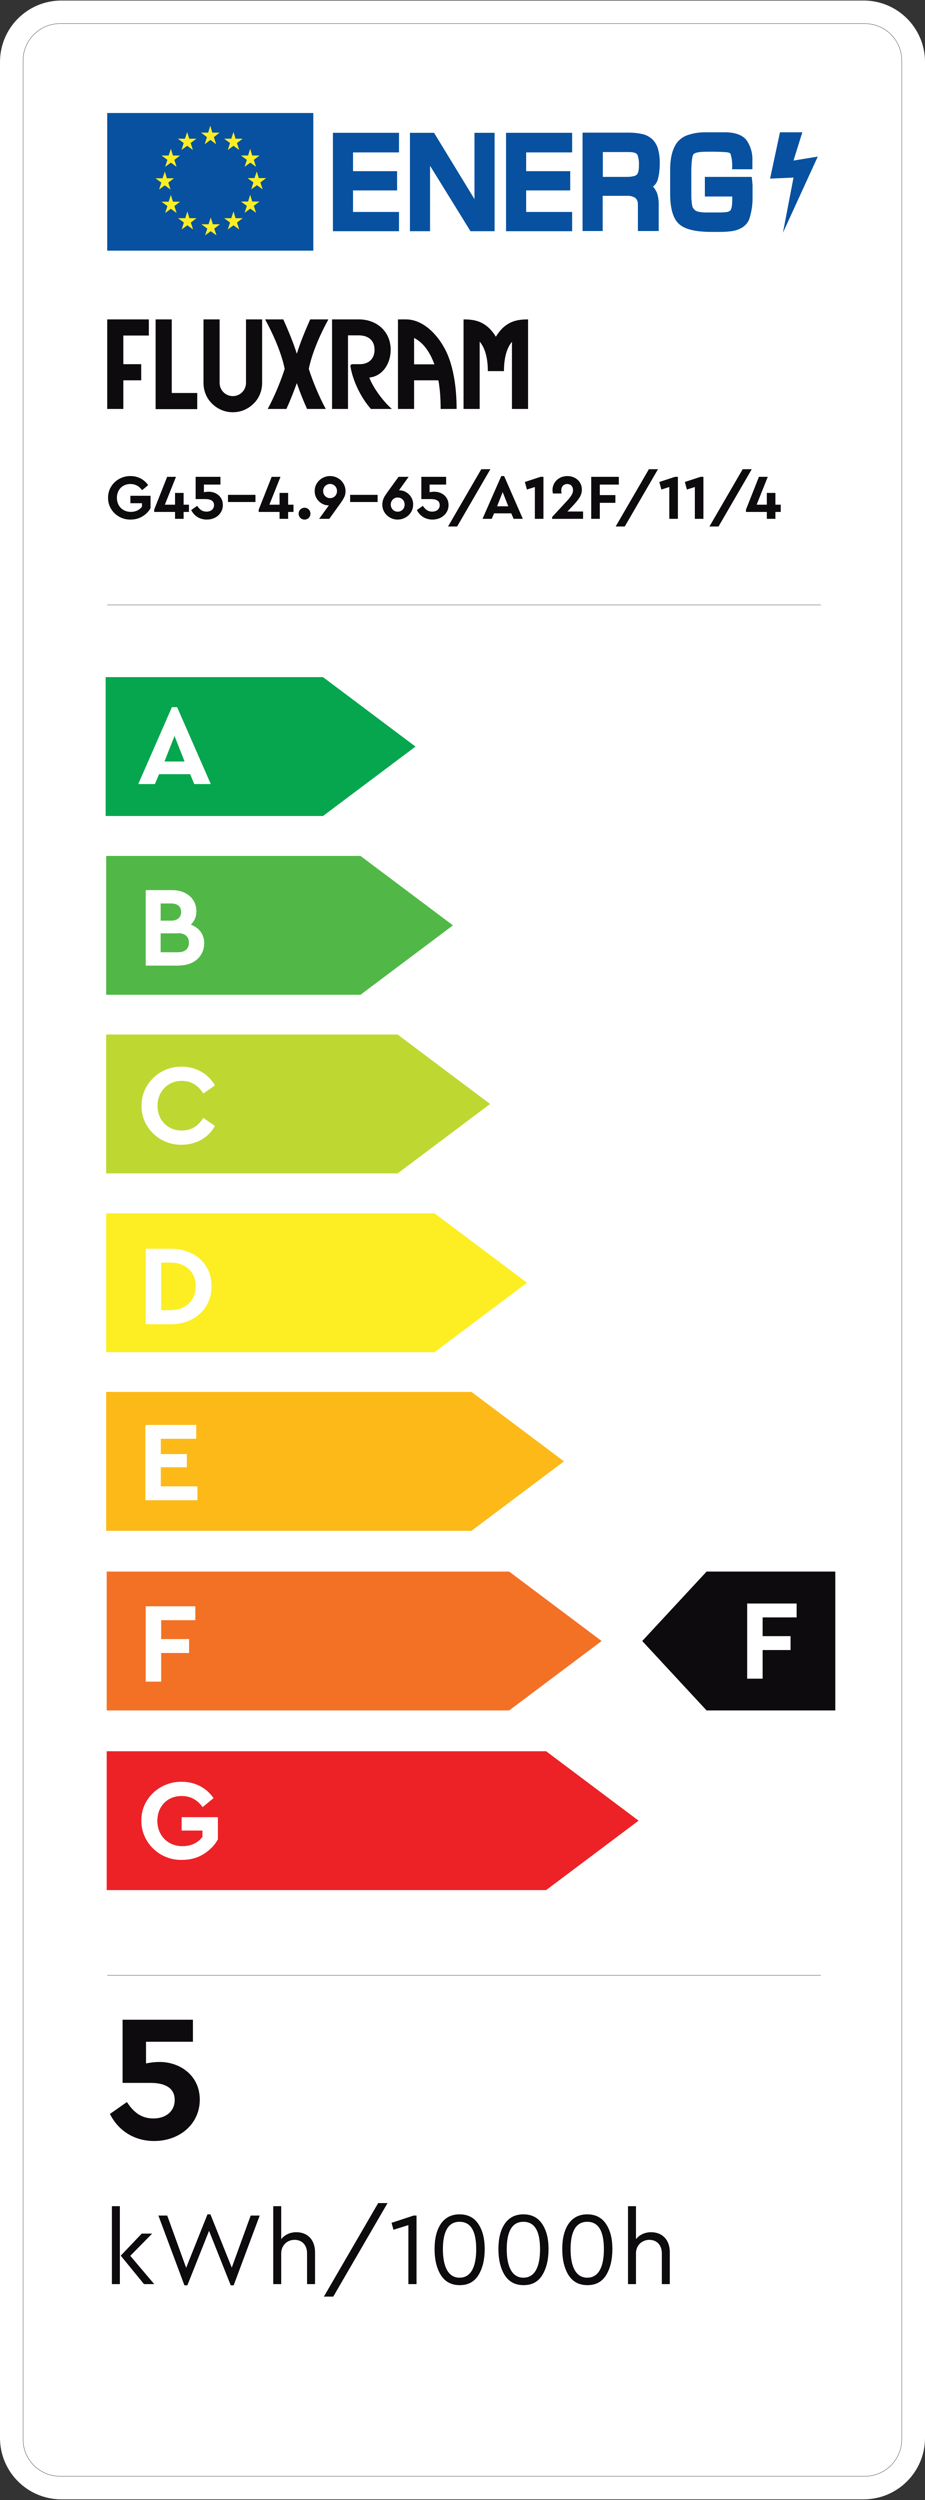 <svg width="800" height="2161" viewBox="0 0 800 2161" fill="none" xmlns="http://www.w3.org/2000/svg">
<rect x="0" y="0" width="800" height="2161" fill="#333333" stroke="none"/>
<g clip-path="url(#clip0_83_3105)">
<path d="M746.887 0.459H53.113C23.78 0.459 0 24.239 0 53.573V2107.29C0 2136.62 23.78 2160.4 53.113 2160.4H746.887C776.22 2160.4 800 2136.62 800 2107.29V53.573C800 24.239 776.22 0.459 746.887 0.459Z" fill="white"/>
<path d="M92.723 216.663H270.967V97.684H92.723V216.663Z" fill="#0751A0"/>
<path d="M180.044 114.638L181.845 108.636L183.645 114.638H189.947L184.995 118.539L186.946 124.69L181.995 120.939L177.043 124.69L178.994 118.539L173.893 114.638H180.044Z" fill="#FCEE23"/>
<path d="M180.345 193.858L182.295 188.006L184.096 193.858H190.247L185.296 197.609L187.247 203.46L182.295 199.859L177.344 203.46L179.295 197.609L174.193 193.858H180.345Z" fill="#FCEE23"/>
<path d="M199.999 188.606L201.95 182.755L203.75 188.606H209.902L204.95 192.357L206.901 198.359L201.95 194.758L196.998 198.359L198.949 192.357L193.848 188.606H199.999Z" fill="#FCEE23"/>
<path d="M199.999 119.889L201.95 114.038L203.75 119.889H209.902L204.95 123.64L206.901 129.642L201.95 126.041L196.998 129.642L198.949 123.64L193.848 119.889H199.999Z" fill="#FCEE23"/>
<path d="M214.554 134.443L216.354 128.591L218.155 134.443H224.456L219.505 138.194L221.456 144.195L216.504 140.594L211.553 144.195L213.504 138.194L208.402 134.443H214.554Z" fill="#FCEE23"/>
<path d="M214.554 174.203L216.354 168.351L218.155 174.203H224.456L219.505 177.954L221.456 183.955L216.504 180.354L211.553 183.955L213.504 177.954L208.402 174.203H214.554Z" fill="#FCEE23"/>
<path d="M220.105 153.948L222.055 148.246L223.856 153.948H230.158L225.206 157.699L227.157 163.7L222.206 160.099L217.254 163.7L219.205 157.699L214.104 153.948H220.255H220.105Z" fill="#FCEE23"/>
<path d="M159.939 119.889L161.889 114.188L163.69 119.889H169.841L164.89 123.64L166.84 129.642L161.889 126.041L156.938 129.642L158.888 123.64L153.787 119.889H159.939Z" fill="#FCEE23"/>
<path d="M145.835 134.443L147.786 128.591L149.586 134.443H155.738L150.786 138.194L152.737 144.195L147.786 140.594L142.834 144.195L144.785 138.194L139.684 134.443H145.835Z" fill="#FCEE23"/>
<path d="M140.585 154.098L142.536 148.246L144.336 154.098H150.488L145.536 157.849L147.487 163.85L142.536 160.249L137.584 163.85L139.535 157.849L134.434 154.098H140.585Z" fill="#FCEE23"/>
<path d="M145.835 174.353L147.786 168.501L149.586 174.353H155.738L150.786 178.104L152.737 184.105L147.786 180.504L142.834 184.105L144.785 178.104L139.684 174.353H145.835Z" fill="#FCEE23"/>
<path d="M160.239 188.606L162.04 182.755L163.84 188.606H169.992L165.04 192.357L166.991 198.359L162.04 194.758L157.088 198.359L159.039 192.357L153.938 188.606H160.089H160.239Z" fill="#FCEE23"/>
<path d="M287.922 199.859V114.788H345.086V131.742H305.326V147.946H343.436V164.6H305.326V183.205H345.086V199.859H287.922Z" fill="#0751A0"/>
<path d="M410.353 172.102V114.788H427.757V199.859H406.902L371.943 143.295V199.859H354.539V114.788H375.394L410.353 172.102Z" fill="#0751A0"/>
<path d="M437.658 199.859V114.788H494.822V131.742H455.063V147.946H493.172V164.6H455.063V183.205H494.822V199.859H437.658Z" fill="#0751A0"/>
<path d="M503.826 199.709V114.638H544.036C548.087 114.638 552.138 115.088 556.039 115.988C559.19 116.738 561.891 118.389 564.291 120.489C566.542 122.74 568.192 125.591 569.092 128.741C570.143 132.792 570.743 136.993 570.593 141.195C570.593 143.745 570.443 146.296 570.143 148.996C569.843 151.247 569.393 153.498 568.792 155.598C568.042 157.849 566.692 159.799 564.741 161.3C566.392 163.1 567.742 165.351 568.492 167.601C569.242 170.302 569.693 173.003 569.693 175.703V199.709H551.688V177.654C551.688 176.453 551.688 175.253 551.388 174.053C550.938 172.852 550.338 171.802 549.438 171.052C547.337 169.702 544.786 169.102 542.236 169.252H521.231V199.709H503.826ZM521.381 152.897H541.035C543.136 152.897 545.086 152.897 547.187 152.447C548.387 152.297 549.588 151.847 550.638 151.097C551.838 150.047 552.588 147.496 552.588 143.295C552.738 140.144 552.438 136.993 551.388 133.993C550.638 132.342 548.237 131.442 544.036 131.442H521.381V152.747V152.897Z" fill="#0751A0"/>
<path d="M609.301 152.897H650.111C650.562 156.048 650.712 158.449 650.862 160.099C650.862 161.6 650.862 163.1 650.862 164.3V171.352C650.862 177.354 649.961 183.205 648.161 188.906C647.111 192.057 645.01 194.608 642.309 196.408C639.009 198.509 635.108 199.709 631.207 200.009C628.656 200.309 626.105 200.459 623.405 200.459C620.704 200.459 618.003 200.459 615.303 200.459C601.949 200.459 592.797 198.359 587.696 194.008C582.294 189.507 579.594 180.654 579.594 167.451V146.746C579.594 135.793 581.844 127.691 586.195 122.44C588.746 119.589 592.047 117.489 595.798 116.438C600.449 114.938 605.25 114.338 610.201 114.338H628.206C636.458 114.638 642.159 116.888 645.46 120.939C649.211 126.191 651.012 132.492 650.711 138.794V146.296H633.157C633.457 141.795 633.157 137.294 631.807 132.942C631.357 132.042 629.706 131.592 626.555 131.442C624.005 131.292 621.454 131.142 618.904 131.142H611.252C604.8 131.142 601.049 131.892 599.849 133.243C598.648 134.593 598.048 139.244 597.898 147.346V167.901C597.898 170.152 597.898 172.252 598.198 174.053C598.198 175.853 598.649 177.654 599.099 179.454V179.154C599.549 180.204 600.299 180.954 601.049 181.705C602.249 182.605 603.6 183.055 605.1 183.205C606.751 183.505 608.551 183.655 610.201 183.655H620.704C623.105 183.655 625.505 183.655 627.756 183.355C629.106 183.355 630.456 182.905 631.507 182.005C632.707 180.954 633.307 177.654 633.307 171.952V169.852H609.601V153.198L609.301 152.897Z" fill="#0751A0"/>
<path d="M693.923 114.338L686.271 138.794L707.276 135.343L677.118 201.21L686.271 153.498L666.016 154.398L674.568 114.338H693.923Z" fill="#0751A0"/>
<path d="M747.937 20.414H51.913C34.263 20.414 19.955 34.722 19.955 52.372V2108.49C19.955 2126.14 34.263 2140.44 51.913 2140.44H747.937C765.587 2140.44 779.895 2126.14 779.895 2108.49V52.372C779.895 34.722 765.587 20.414 747.937 20.414Z" stroke="#0D0B0D" stroke-width="0.25" stroke-miterlimit="10"/>
<path d="M92.723 353.498V276.078H128.732V290.032H106.676V314.788H122.13V328.741H106.676V353.498H92.723Z" fill="#0D0B0D"/>
<path d="M134.584 353.498V276.078H148.537V339.694H170.593V353.648H134.584V353.498Z" fill="#0D0B0D"/>
<path d="M201.35 356.348C194.599 356.348 188.147 353.648 183.346 348.846C178.545 344.195 175.994 337.744 175.994 330.992V276.078H189.948V330.992C189.948 337.294 195.049 342.395 201.35 342.395C207.652 342.395 212.753 337.294 212.753 330.992V276.078H226.707V330.992C226.707 337.744 224.156 344.195 219.355 348.846C214.554 353.648 208.252 356.348 201.35 356.348Z" fill="#0D0B0D"/>
<path d="M231.506 353.498C236.758 344.045 242.909 329.492 246.21 318.839C243.209 303.985 235.257 286.881 229.256 276.078H245.01C248.911 284.78 253.412 295.283 256.713 305.786C259.864 295.433 264.365 284.93 268.266 276.078H284.02C278.018 286.881 270.066 303.985 267.065 318.839C270.366 329.492 276.518 344.045 281.769 353.498H265.565C262.414 346.596 259.263 338.644 256.713 331.142C254.012 338.644 250.861 346.596 247.71 353.498H231.506Z" fill="#0D0B0D"/>
<path d="M287.172 353.498V276.078H310.427C325.581 276.078 337.884 286.281 337.884 302.335C337.884 314.938 330.382 325.291 319.43 326.341C321.38 331.892 326.631 340.594 334.133 348.846C335.634 350.497 337.284 351.997 338.934 353.498H320.78C311.928 343.445 305.176 329.192 303.076 316.738C302.925 315.688 303.676 314.788 304.726 314.788H311.328C318.529 314.788 323.931 310.437 323.931 302.335C323.931 294.233 318.529 289.882 310.277 289.882H300.975V353.498H287.021H287.172Z" fill="#0D0B0D"/>
<path d="M381.095 353.498C381.095 344.345 380.495 336.093 379.144 328.741H358.139V353.498H344.186V276.078H351.087C368.642 276.078 383.345 294.533 388.897 311.187C392.798 322.74 394.898 336.994 394.898 353.498H380.945H381.095ZM358.139 314.938H375.693C372.093 305.035 366.541 296.333 358.139 292.132V314.938Z" fill="#0D0B0D"/>
<path d="M442.911 295.283C438.26 300.684 435.859 309.537 435.859 320.789H421.906C421.906 309.537 419.505 300.834 414.854 295.283V353.498H400.9V276.078C409.603 276.078 416.504 277.429 423.256 283.88C425.356 285.981 427.307 288.381 428.807 291.082C430.458 288.531 432.258 285.981 434.359 283.88C441.11 277.429 448.012 276.078 456.714 276.078V353.498H442.761V295.283H442.911Z" fill="#0D0B0D"/>
<path d="M279.37 585.306H91.373V705.336H279.37L359.34 645.321L279.37 585.306Z" fill="#06A64F"/>
<path d="M164.291 669.177H137.585L133.984 677.729H119.58L148.687 611.262H153.188L182.296 677.729H168.042L164.441 669.177H164.291ZM150.938 636.168L142.236 658.224H159.64L150.938 636.168Z" fill="white"/>
<path d="M311.777 739.844H91.822V859.874H311.777L391.747 799.859L311.777 739.844Z" fill="#51B848"/>
<path d="M155.139 834.668H126.031V769.402H149.137C161.14 769.402 169.842 776.903 169.842 787.556C169.842 792.357 168.192 796.258 165.041 799.259C172.243 801.96 176.594 807.511 176.594 815.313C176.594 826.566 167.742 834.518 155.139 834.518V834.668ZM138.934 780.955V795.808H148.087C153.488 795.808 156.639 792.957 156.639 788.306C156.639 783.655 153.638 780.955 148.087 780.955H138.934ZM154.088 806.761H138.934V823.115H154.088C159.94 823.115 163.391 820.114 163.391 814.863C163.391 809.612 159.94 806.611 154.088 806.611V806.761Z" fill="white"/>
<path d="M343.885 894.233H91.822V1014.26H343.885L423.855 954.248L343.885 894.233Z" fill="#BED731"/>
<path d="M157.088 921.99C169.391 921.99 180.044 927.991 185.895 938.194L175.843 945.246C171.191 937.894 165.04 934.293 157.238 934.293C145.085 934.293 136.233 943.445 136.233 955.898C136.233 968.351 145.085 977.204 157.238 977.204C165.04 977.204 171.341 973.603 175.843 966.251L185.895 973.303C180.194 983.505 169.541 989.507 157.088 989.507C138.033 989.957 121.979 974.353 122.429 955.748C122.129 937.144 138.183 921.54 157.238 921.99H157.088Z" fill="white"/>
<path d="M375.843 1048.77H91.822V1168.8H375.843L455.813 1108.79L375.843 1048.77Z" fill="#FCEE23"/>
<path d="M126.031 1079.38H147.337C168.042 1079.23 183.196 1092.58 182.895 1111.79C183.196 1130.69 168.042 1144.95 147.337 1144.65H126.031V1079.38ZM147.337 1132.49C160.54 1132.49 169.242 1124.24 169.242 1111.79C169.242 1099.33 160.69 1091.38 147.337 1091.38H139.385V1132.49H147.337Z" fill="white"/>
<path d="M407.801 1203.16H91.822V1323.19H407.801L487.771 1263.18L407.801 1203.16Z" fill="#FCB918"/>
<path d="M125.881 1231.67H169.691V1243.67H139.084V1256.87H161.589V1268.28H139.084V1284.78H170.742V1296.78H125.73V1231.52L125.881 1231.67Z" fill="white"/>
<path d="M440.36 1358.45H92.273V1478.48H440.36L520.33 1418.46L440.36 1358.45Z" fill="#F37124"/>
<path d="M126.031 1388.46H168.942V1400.46H139.385V1416.81H163.541V1428.82H139.385V1453.57H126.031V1388.31V1388.46Z" fill="white"/>
<path d="M472.318 1513.74H92.273V1633.77H472.318L552.288 1573.75L472.318 1513.74Z" fill="#EC2227"/>
<path d="M157.239 1540.14C168.642 1540.14 178.395 1545.25 184.696 1554.25L175.244 1562.05C170.593 1555.6 164.591 1552.45 157.089 1552.45C144.636 1552.45 136.084 1561.45 136.084 1573.9C136.084 1586.36 144.936 1595.81 157.84 1595.81C165.342 1595.81 171.343 1592.81 175.094 1587.71V1582.3H157.089V1570.75H188.447V1589.96C185.447 1595.21 181.245 1599.56 175.694 1602.86C170.293 1606.16 164.141 1607.66 157.239 1607.66C138.035 1608.11 122.131 1592.51 122.281 1573.9C121.831 1555.15 137.885 1539.84 157.239 1540.14Z" fill="white"/>
<path d="M611.103 1478.48H722.431V1358.45H611.103L555.439 1418.46L611.103 1478.48Z" fill="#0D0B0D"/>
<path d="M646.213 1386.06H688.974V1398.06H659.566V1414.26H683.722V1426.27H659.566V1451.02H646.213V1385.91V1386.06Z" fill="white"/>
<path d="M172.786 1814.93C172.786 1835.99 155.314 1850.66 133.318 1850.66C115.846 1850.66 102.118 1841.45 95.098 1827.26L109.762 1816.96C115.846 1826.32 122.71 1831.16 132.694 1831.16C143.302 1831.16 151.102 1825.07 151.102 1815.24C151.102 1805.42 143.77 1800.42 130.042 1800.42H106.018V1745.82H166.858V1764.86H126.298V1783.58C130.198 1782.8 134.098 1782.33 137.998 1782.33C155.782 1782.33 172.786 1794.03 172.786 1814.93Z" fill="#0D0B0D"/>
<path d="M96.773 1906.99H103.675V1974.35H96.773V1906.99ZM133.383 1974.35H124.53L104.425 1949.75L122.58 1930.69H131.582L112.677 1949.9L133.383 1974.35Z" fill="#0D0B0D"/>
<path d="M224.606 1915.09L202.101 1975.4H199.55L180.795 1928.29L162.041 1975.4H159.49L136.984 1915.09H144.636L160.99 1960.25L179.445 1914.04H181.996L200.45 1960.1L216.804 1915.09H224.456H224.606Z" fill="#0D0B0D"/>
<path d="M272.468 1974.35H265.566V1947.8C265.566 1940.74 261.365 1936.09 254.763 1936.09C248.162 1936.09 243.21 1941.04 243.21 1947.8V1974.35H236.309V1906.99H243.21V1935.49C246.211 1931.74 250.862 1929.49 256.264 1929.49C266.316 1929.49 272.468 1936.39 272.468 1946.75V1974.2V1974.35Z" fill="#0D0B0D"/>
<path d="M327.081 1904.29H335.183L288.221 1985.16H280.119L327.081 1904.29Z" fill="#0D0B0D"/>
<path d="M360.24 1915.09V1974.35H353.188V1923.34L340.285 1927.39L338.635 1921.39L357.69 1915.09H360.24Z" fill="#0D0B0D"/>
<path d="M381.245 1922.29C384.996 1916.89 390.247 1914.04 397.449 1914.04C404.651 1914.04 410.052 1916.89 413.653 1922.29C417.404 1927.84 419.205 1935.04 419.205 1944.05C419.205 1953.05 417.404 1960.7 413.803 1966.55C410.202 1972.4 404.801 1975.25 397.599 1975.25C390.397 1975.25 384.996 1972.4 381.245 1966.55C377.644 1960.7 375.844 1953.2 375.844 1944.05C375.844 1934.89 377.644 1927.69 381.245 1922.29ZM397.449 1920.49C387.397 1920.49 383.046 1929.34 383.046 1944.2C383.046 1959.05 387.547 1968.8 397.449 1968.8C407.352 1968.8 411.853 1959.35 411.853 1944.2C411.853 1929.04 407.502 1920.49 397.449 1920.49Z" fill="#0D0B0D"/>
<path d="M436.458 1922.29C440.209 1916.89 445.46 1914.04 452.662 1914.04C459.864 1914.04 465.265 1916.89 468.866 1922.29C472.617 1927.84 474.417 1935.04 474.417 1944.05C474.417 1953.05 472.617 1960.7 469.016 1966.55C465.415 1972.4 460.014 1975.25 452.812 1975.25C445.61 1975.25 440.209 1972.4 436.458 1966.55C432.857 1960.7 431.057 1953.2 431.057 1944.05C431.057 1934.89 432.857 1927.69 436.458 1922.29ZM452.662 1920.49C442.61 1920.49 438.258 1929.34 438.258 1944.2C438.258 1959.05 442.76 1968.8 452.662 1968.8C462.565 1968.8 467.066 1959.35 467.066 1944.2C467.066 1929.04 462.715 1920.49 452.662 1920.49Z" fill="#0D0B0D"/>
<path d="M491.673 1922.29C495.424 1916.89 500.675 1914.04 507.877 1914.04C515.079 1914.04 520.48 1916.89 524.081 1922.29C527.832 1927.84 529.632 1935.04 529.632 1944.05C529.632 1953.05 527.832 1960.7 524.231 1966.55C520.63 1972.4 515.229 1975.25 508.027 1975.25C500.825 1975.25 495.424 1972.4 491.673 1966.55C488.072 1960.7 486.271 1953.2 486.271 1944.05C486.271 1934.89 488.072 1927.69 491.673 1922.29ZM507.877 1920.49C497.824 1920.49 493.473 1929.34 493.473 1944.2C493.473 1959.05 497.974 1968.8 507.877 1968.8C517.779 1968.8 522.281 1959.35 522.281 1944.2C522.281 1929.04 517.929 1920.49 507.877 1920.49Z" fill="#0D0B0D"/>
<path d="M579.294 1974.35H572.392V1947.8C572.392 1940.74 568.191 1936.09 561.589 1936.09C554.988 1936.09 550.036 1941.04 550.036 1947.8V1974.35H543.135V1906.99H550.036V1935.49C553.037 1931.74 557.688 1929.49 563.09 1929.49C573.142 1929.49 579.294 1936.39 579.294 1946.75V1974.2V1974.35Z" fill="#0D0B0D"/>
<path d="M92.723 522.89H709.977" stroke="#0D0B0D" stroke-width="0.25" stroke-miterlimit="10"/>
<path d="M92.723 1707.44H709.977" stroke="#0D0B0D" stroke-width="0.25" stroke-miterlimit="10"/>
<path d="M93.463 430.309C93.243 419.859 102.153 411.334 112.878 411.499C119.258 411.499 124.648 414.359 128.168 419.364L122.888 423.709C120.303 420.134 116.948 418.374 112.768 418.374C105.838 418.374 101.108 423.379 101.108 430.309C101.108 437.349 106.003 442.464 113.208 442.464C117.388 442.464 120.743 440.759 122.778 437.954V434.984H112.768V428.549H130.203V439.274C128.553 442.189 126.188 444.609 123.108 446.424C120.083 448.239 116.673 449.119 112.878 449.119C102.208 449.339 93.298 440.704 93.463 430.309ZM163.427 436.249V442.519H158.807V448.459H151.382V442.519H133.342V440.539L144.562 412.159H152.207L142.582 436.249H151.382V426.074H158.807V436.249H163.427ZM192.75 436.524C192.75 443.949 186.59 449.119 178.835 449.119C172.675 449.119 167.835 445.874 165.36 440.869L170.53 437.239C172.675 440.539 175.095 442.244 178.615 442.244C182.355 442.244 185.105 440.099 185.105 436.634C185.105 433.169 182.52 431.409 177.68 431.409H169.21V412.159H190.66V418.869H176.36V425.469C177.735 425.194 179.11 425.029 180.485 425.029C186.755 425.029 192.75 429.154 192.75 436.524ZM197.175 433.939V427.724H220.935V433.939H197.175ZM253.822 436.249V442.519H249.202V448.459H241.777V442.519H223.737V440.539L234.957 412.159H242.602L232.977 436.249H241.777V426.074H249.202V436.249H253.822ZM258.26 444.004C258.26 441.144 260.515 438.889 263.43 438.889C266.29 438.889 268.49 441.144 268.49 444.004C268.49 446.919 266.345 449.119 263.43 449.119C260.515 449.119 258.26 446.919 258.26 444.004ZM298.836 424.534C298.836 426.569 298.451 428.329 297.626 429.924C296.856 431.519 295.591 433.499 293.831 435.919L284.811 448.459H276.011L284.426 436.799H284.151C278.156 436.964 271.996 431.519 272.161 424.479C271.996 417.164 278.486 411.389 285.471 411.499C292.621 411.499 298.836 416.999 298.836 424.534ZM291.466 424.479C291.466 421.014 288.826 418.319 285.471 418.319C282.171 418.319 279.476 420.959 279.476 424.479C279.476 427.944 282.171 430.584 285.471 430.584C288.826 430.584 291.466 427.944 291.466 424.479ZM302.824 433.939V427.724H326.584V433.939H302.824ZM357.327 436.139C357.327 443.564 351.057 449.119 343.962 449.119C336.977 449.229 330.487 443.509 330.652 436.084C330.652 434.654 330.872 433.334 331.257 432.124C332.082 429.704 333.182 428.054 335.602 424.699L344.677 412.159H353.422L345.062 423.819H345.282C351.332 423.654 357.492 429.099 357.327 436.139ZM349.957 436.139C349.957 432.619 347.317 430.034 343.962 430.034C340.607 430.034 337.967 432.674 337.967 436.139C337.967 439.604 340.607 442.299 343.962 442.299C347.317 442.299 349.957 439.659 349.957 436.139ZM387.936 436.524C387.936 443.949 381.776 449.119 374.021 449.119C367.861 449.119 363.021 445.874 360.546 440.869L365.716 437.239C367.861 440.539 370.281 442.244 373.801 442.244C377.541 442.244 380.291 440.099 380.291 436.634C380.291 433.169 377.706 431.409 372.866 431.409H364.396V412.159H385.846V418.869H371.546V425.469C372.921 425.194 374.296 425.029 375.671 425.029C381.941 425.029 387.936 429.154 387.936 436.524ZM387.485 455.114L416.25 405.559H424.115L395.35 455.114H387.485ZM444.203 448.459L442.168 443.729H427.318L425.283 448.459H417.308L433.533 411.499H436.008L452.178 448.459H444.203ZM439.583 437.624L434.743 425.359L429.903 437.624H439.583ZM467.53 412.159H470.005V448.459H462.58V420.959L455.705 423.159L453.945 416.614L467.53 412.159ZM490.76 442.134H504.29V448.459L477.505 448.514V446.919L490.485 432.839C494.06 428.934 495.6 426.404 495.6 423.709C495.6 420.574 493.62 418.374 490.54 418.374C487.46 418.374 485.425 420.629 485.425 423.929C485.425 424.589 485.535 425.469 485.7 426.569H478.22C477.945 425.579 477.835 424.534 477.835 423.489C477.835 417.329 482.895 411.499 490.65 411.499C497.91 411.499 503.245 416.504 503.245 423.104C503.245 425.579 502.585 427.834 501.265 429.979C499.945 432.069 498.02 434.489 495.435 437.184L490.76 442.134ZM511.329 448.459V412.159H535.199V418.869H518.754V427.944H532.229V434.654H518.754V448.459H511.329ZM532.451 455.114L561.216 405.559H569.081L540.316 455.114H532.451ZM583.814 412.159H586.289V448.459H578.864V420.959L571.989 423.159L570.229 416.614L583.814 412.159ZM605.889 412.159H608.364V448.459H600.939V420.959L594.064 423.159L592.304 416.614L605.889 412.159ZM613.555 455.114L642.32 405.559H650.185L621.42 455.114H613.555ZM675.238 436.249V442.519H670.618V448.459H663.193V442.519H645.153V440.539L656.373 412.159H664.018L654.393 436.249H663.193V426.074H670.618V436.249H675.238Z" fill="#0D0B0D"/>
</g>
<defs>
<clipPath id="clip0_83_3105">
<rect width="800" height="2159.94" fill="white" transform="translate(0 0.459)"/>
</clipPath>
</defs>
</svg>
